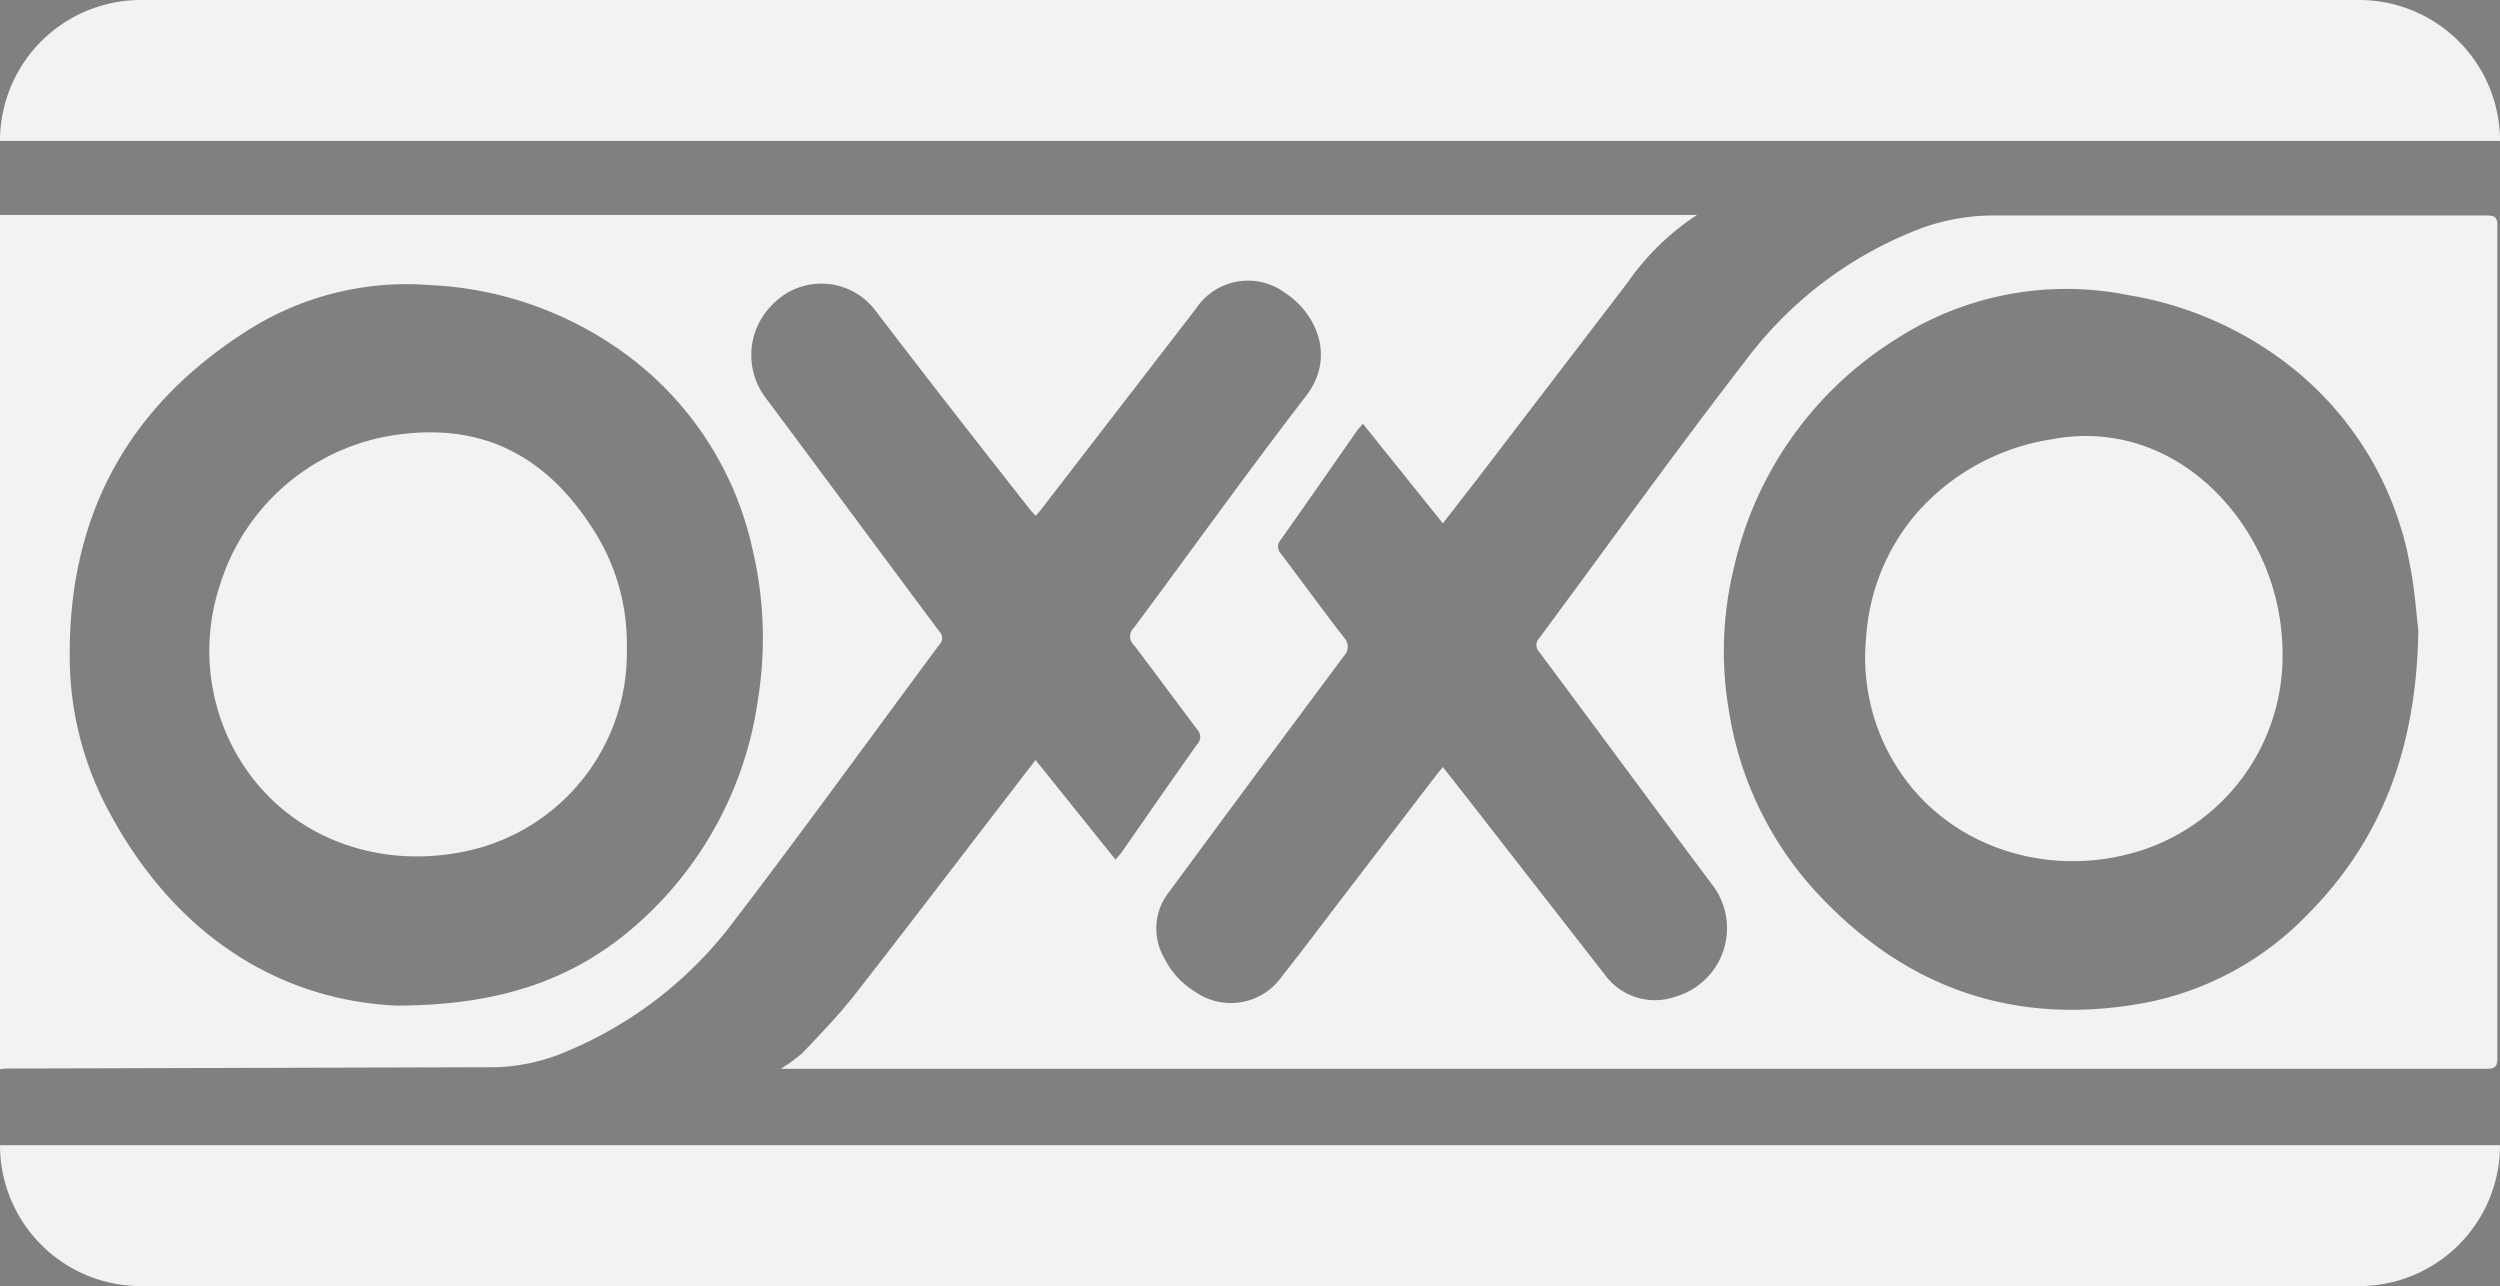 <svg id="Layer_1" data-name="Layer 1" xmlns="http://www.w3.org/2000/svg" xmlns:xlink="http://www.w3.org/1999/xlink" viewBox="0 0 191.08 98.3"><rect x="0" y="0" width="191.08" height="98.3" fill="#808080" stroke="none"/><defs><style>.cls-1{fill:none;}.cls-2{clip-path:url(#clip-path);}.cls-3{opacity:0.8;}.cls-4{fill:url(#linear-gradient);}.cls-5{fill:#f2f2f2;}</style><clipPath id="clip-path"><rect class="cls-1" x="-1459.85" y="-2060.79" width="2721" height="1766"/></clipPath><linearGradient id="linear-gradient" x1="-549.18" y1="-87.9" x2="-548.18" y2="-87.9" gradientTransform="matrix(0, 2694.58, 2694.58, 0, 236742.17, 1477331.47)" gradientUnits="userSpaceOnUse"><stop offset="0" stop-color="#e0bdf2"/><stop offset="0.5" stop-color="#743ed3"/><stop offset="0.65" stop-color="#522b9f"/><stop offset="0.89" stop-color="#1c0c4b"/><stop offset="1" stop-color="#06002a"/><stop offset="1" stop-color="#06002a"/></linearGradient></defs><title>oxxo</title><g class="cls-2"><g class="cls-3"><g class="cls-2"><g class="cls-2"><rect class="cls-4" x="-1540.94" y="-2797.12" width="2883.19" height="3238.66" transform="translate(972.59 -679.79) rotate(-60.26)"/></g></g></g></g><path class="cls-5" d="M0,16.43c.32,0,.64,0,1,0H129.7a19.42,19.42,0,0,0-5.31,5.18L112.92,36.6,110.28,40l-6.11-7.61c-.19.23-.34.37-.45.53-1.93,2.77-3.86,5.55-5.81,8.31a.79.79,0,0,0,0,1.1c1.61,2.13,3.18,4.28,4.81,6.4a1,1,0,0,1,0,1.41q-6.71,9-13.34,18a4.5,4.5,0,0,0-.38,5.11,6.21,6.21,0,0,0,2.3,2.52A4.76,4.76,0,0,0,98,74.6c1.59-2,3.17-4.12,4.75-6.18l7-9.14c.15-.2.31-.39.53-.65l1.89,2.4q5.23,6.72,10.47,13.44a4.73,4.73,0,0,0,5.41,1.71,5.45,5.45,0,0,0,2.78-8.61c-4.41-5.89-8.77-11.82-13.17-17.72a.77.77,0,0,1,0-1.09c5.23-7.06,10.35-14.2,15.72-21.15A30,30,0,0,1,147,17.39a16.28,16.28,0,0,1,5.62-.92q18.74,0,37.48,0c.62,0,.78.19.78.79q0,31.83,0,63.65c0,.77-.36.78-.92.78H59.67a12.82,12.82,0,0,0,1.65-1.19c1.37-1.45,2.77-2.89,4-4.46,4.09-5.23,8.11-10.53,12.17-15.79.53-.7,1.06-1.38,1.66-2.16l6.11,7.61c.19-.23.34-.38.47-.56,1.92-2.75,3.83-5.52,5.77-8.25a.81.81,0,0,0,0-1.14c-1.62-2.15-3.21-4.32-4.84-6.46a.89.89,0,0,1,0-1.3c4.39-5.9,8.67-11.89,13.16-17.72,2.31-3,.77-6.35-1.62-7.9a4.76,4.76,0,0,0-6.78,1.21L79.49,39.05l-.32.37a6.78,6.78,0,0,1-.46-.5c-4-5.08-7.95-10.14-11.86-15.26A5.17,5.17,0,0,0,59,23.32a5.42,5.42,0,0,0-.37,7.23c4.4,5.9,8.77,11.82,13.17,17.72a.7.7,0,0,1,0,1c-5.2,7-10.3,14.07-15.6,21A30.75,30.75,0,0,1,43.36,80.34a14.73,14.73,0,0,1-5.48,1.23l-37,.1c-.3,0-.59,0-.89.06ZM184.84,48.2c-.14-1.09-.26-3.09-.64-5a25,25,0,0,0-9.37-15.38,27.24,27.24,0,0,0-12.14-5.26,24,24,0,0,0-17.77,3.36,27.75,27.75,0,0,0-12.35,17.29,27,27,0,0,0-.4,11.27A26.44,26.44,0,0,0,138.65,68c6.81,7.48,15.24,10.49,25.24,8.66A23.37,23.37,0,0,0,176.27,70c5.77-5.76,8.42-12.8,8.57-21.79M30.25,76.86c8.58,0,14.33-2.31,19.15-6.86a28.11,28.11,0,0,0,8.53-16.53,29.5,29.5,0,0,0-.46-11.69,25.14,25.14,0,0,0-9.28-14.44,27.39,27.39,0,0,0-15.32-5.55,22.64,22.64,0,0,0-13.66,3.29C9.88,30.87,5.22,39.3,5.33,50.31a24.91,24.91,0,0,0,2.83,11.4c5.05,9.68,13.08,14.71,22.09,15.15"/><path class="cls-5" d="M174.46,49.9A15.62,15.62,0,0,1,163.66,65c-7.5,2.4-16-.53-19.58-8a15.66,15.66,0,0,1-1.45-8.24,16.18,16.18,0,0,1,3.77-9.43,17.22,17.22,0,0,1,10.39-5.75c7.36-1.4,13.4,3.18,16.12,9.18a17.68,17.68,0,0,1,1.55,7.14"/><path class="cls-5" d="M47.91,49.58A15.49,15.49,0,0,1,35.88,65c-7.63,1.74-15.23-1.55-18.47-8.68a16,16,0,0,1-.63-11.51A16.55,16.55,0,0,1,31.09,33.14c6.61-.68,11.22,2.33,14.52,7.76a16.12,16.12,0,0,1,2.3,8.68"/><path class="cls-5" d="M180.31,98.3H10.77A10.77,10.77,0,0,1,0,87.53H191.08A10.77,10.77,0,0,1,180.31,98.3"/><path class="cls-5" d="M180.31,0H10.77A10.77,10.77,0,0,0,0,10.77H191.08A10.77,10.77,0,0,0,180.31,0"/></svg>